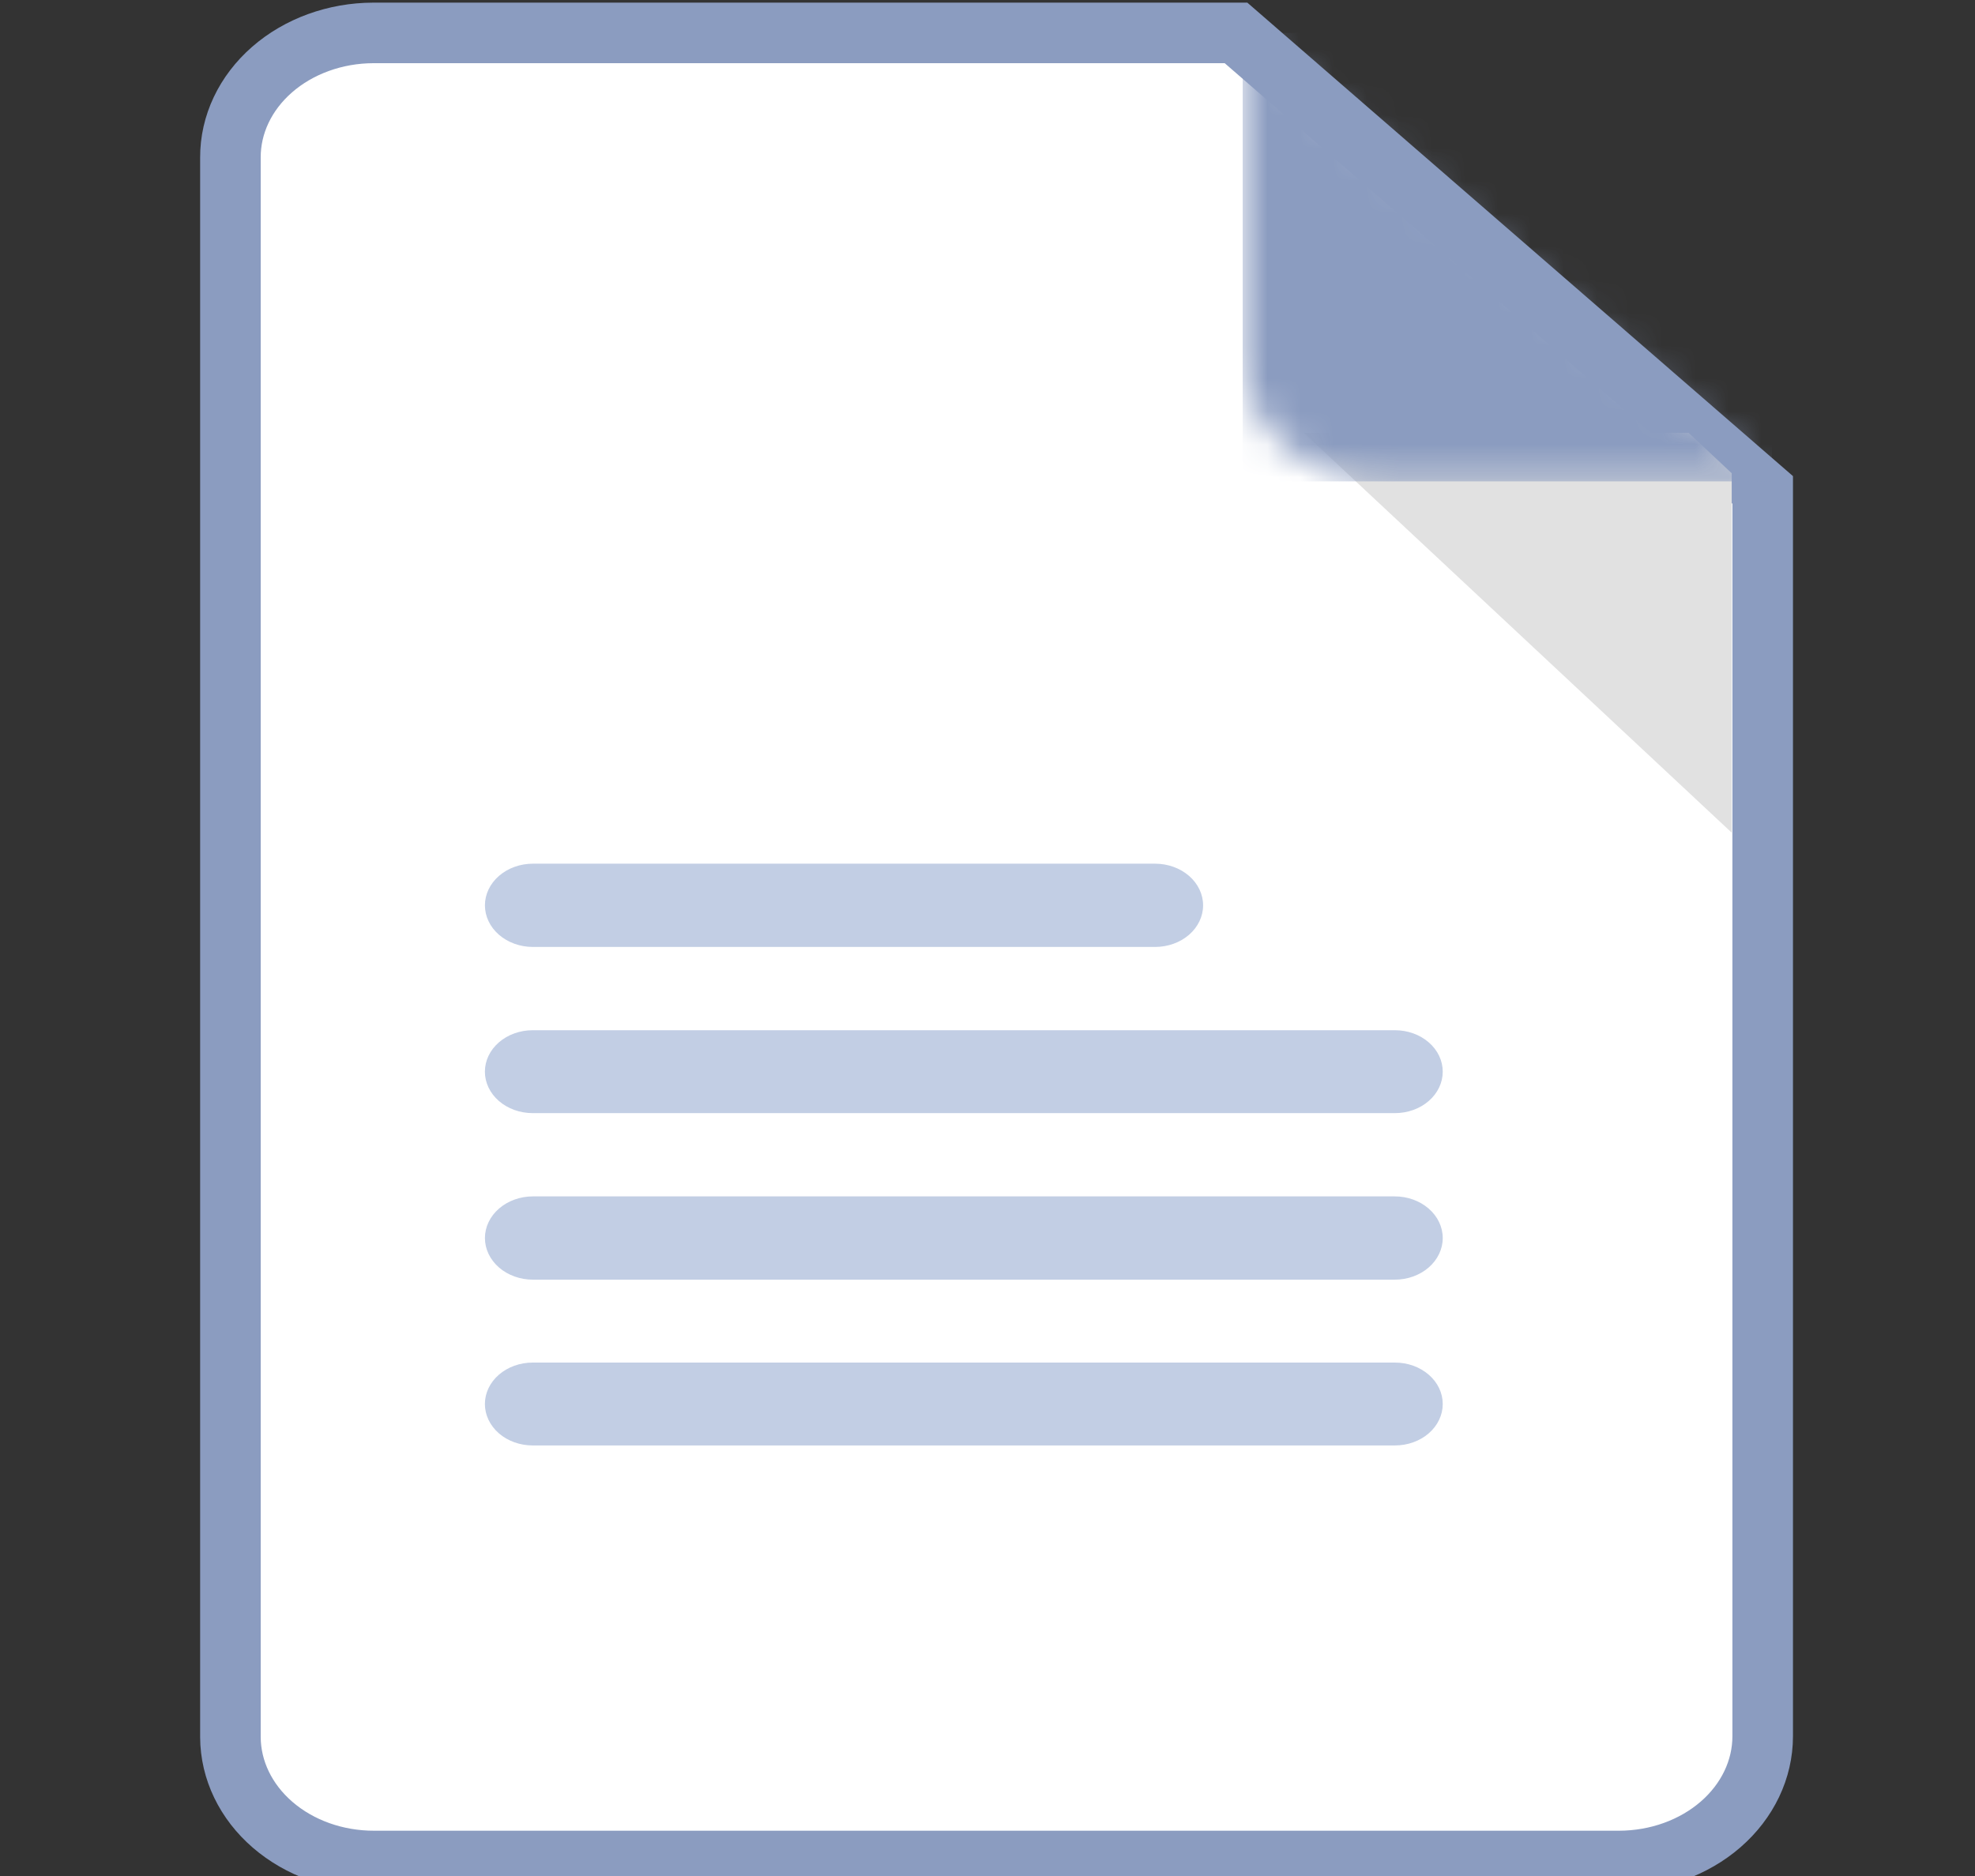 <svg width="60" height="57" viewBox="0 0 60 57" fill="none" xmlns="http://www.w3.org/2000/svg">
<rect x="0" y="0" width="60" height="57" fill="#333333" stroke="none"/>
<g clip-path="url(#clip0_2885_162)">
<path d="M53.55 52.754C53.55 53.758 53.091 54.721 52.273 55.432C51.456 56.142 50.346 56.542 49.19 56.544H11.366C10.212 56.547 9.104 56.152 8.285 55.446C7.466 54.74 7.004 53.781 7 52.779V4.789C6.996 3.788 7.451 2.826 8.265 2.115C9.078 1.405 10.184 1.003 11.338 1H37.55L53.55 14.886V52.754Z" fill="white" stroke="#8B9CC0" stroke-width="1.84"/>
<path d="M39.609 13.15L52.609 25.3V14.378L51.299 13.15H39.609Z" fill="#E1E1E1"/>
<mask id="mask0_2885_162" style="mask-type:luminance" maskUnits="userSpaceOnUse" x="37" y="1" width="17" height="14">
<path d="M37.76 1V10.907C37.77 11.901 38.234 12.852 39.051 13.549C39.867 14.246 40.969 14.633 42.115 14.626H53.832L37.76 1Z" fill="white"/>
</mask>
<g mask="url(#mask0_2885_162)">
<path d="M53.832 1H37.752V14.626H53.832V1Z" fill="#8B9CC0"/>
</g>
<mask id="mask1_2885_162" style="mask-type:luminance" maskUnits="userSpaceOnUse" x="6" y="1" width="47" height="56">
<path d="M52.55 1H6V56.544H52.55V1Z" fill="white"/>
</mask>
<g mask="url(#mask1_2885_162)">
<path d="M16.182 31.302H42.379C42.764 31.302 43.133 31.435 43.405 31.671C43.678 31.907 43.83 32.227 43.83 32.562C43.83 32.895 43.678 33.216 43.405 33.452C43.133 33.688 42.764 33.821 42.379 33.821H16.182C15.798 33.821 15.428 33.688 15.156 33.452C14.884 33.216 14.731 32.895 14.731 32.562C14.731 32.227 14.884 31.907 15.156 31.671C15.428 31.435 15.798 31.302 16.182 31.302Z" fill="#C2CEE4"/>
<path d="M16.19 36.351H42.373C42.759 36.351 43.13 36.484 43.403 36.722C43.677 36.959 43.83 37.281 43.83 37.616C43.83 37.952 43.677 38.273 43.403 38.511C43.13 38.748 42.759 38.881 42.373 38.881H16.19C15.803 38.881 15.433 38.748 15.159 38.511C14.886 38.273 14.732 37.952 14.732 37.616C14.732 37.281 14.886 36.959 15.159 36.722C15.433 36.484 15.803 36.351 16.19 36.351Z" fill="#C2CEE4"/>
<path d="M16.182 41.4H42.379C42.764 41.4 43.133 41.533 43.405 41.769C43.678 42.005 43.83 42.325 43.83 42.659C43.83 42.993 43.678 43.313 43.405 43.55C43.133 43.786 42.764 43.918 42.379 43.918H16.182C15.798 43.918 15.428 43.786 15.156 43.55C14.884 43.313 14.731 42.993 14.731 42.659C14.731 42.325 14.884 42.005 15.156 41.769C15.428 41.533 15.798 41.4 16.182 41.4Z" fill="#C2CEE4"/>
<path d="M16.19 26.242H35.092C35.478 26.242 35.849 26.375 36.123 26.613C36.396 26.85 36.55 27.172 36.55 27.507C36.55 27.843 36.396 28.165 36.123 28.402C35.849 28.639 35.478 28.772 35.092 28.772H16.19C15.803 28.772 15.433 28.639 15.159 28.402C14.886 28.165 14.732 27.843 14.732 27.507C14.732 27.172 14.886 26.85 15.159 26.613C15.433 26.375 15.803 26.242 16.19 26.242Z" fill="#C2CEE4"/>
</g>
</g>
<defs>
<clipPath id="clip0_2885_162">
<rect width="60" height="57" fill="white"/>
</clipPath>
</defs>
</svg>
